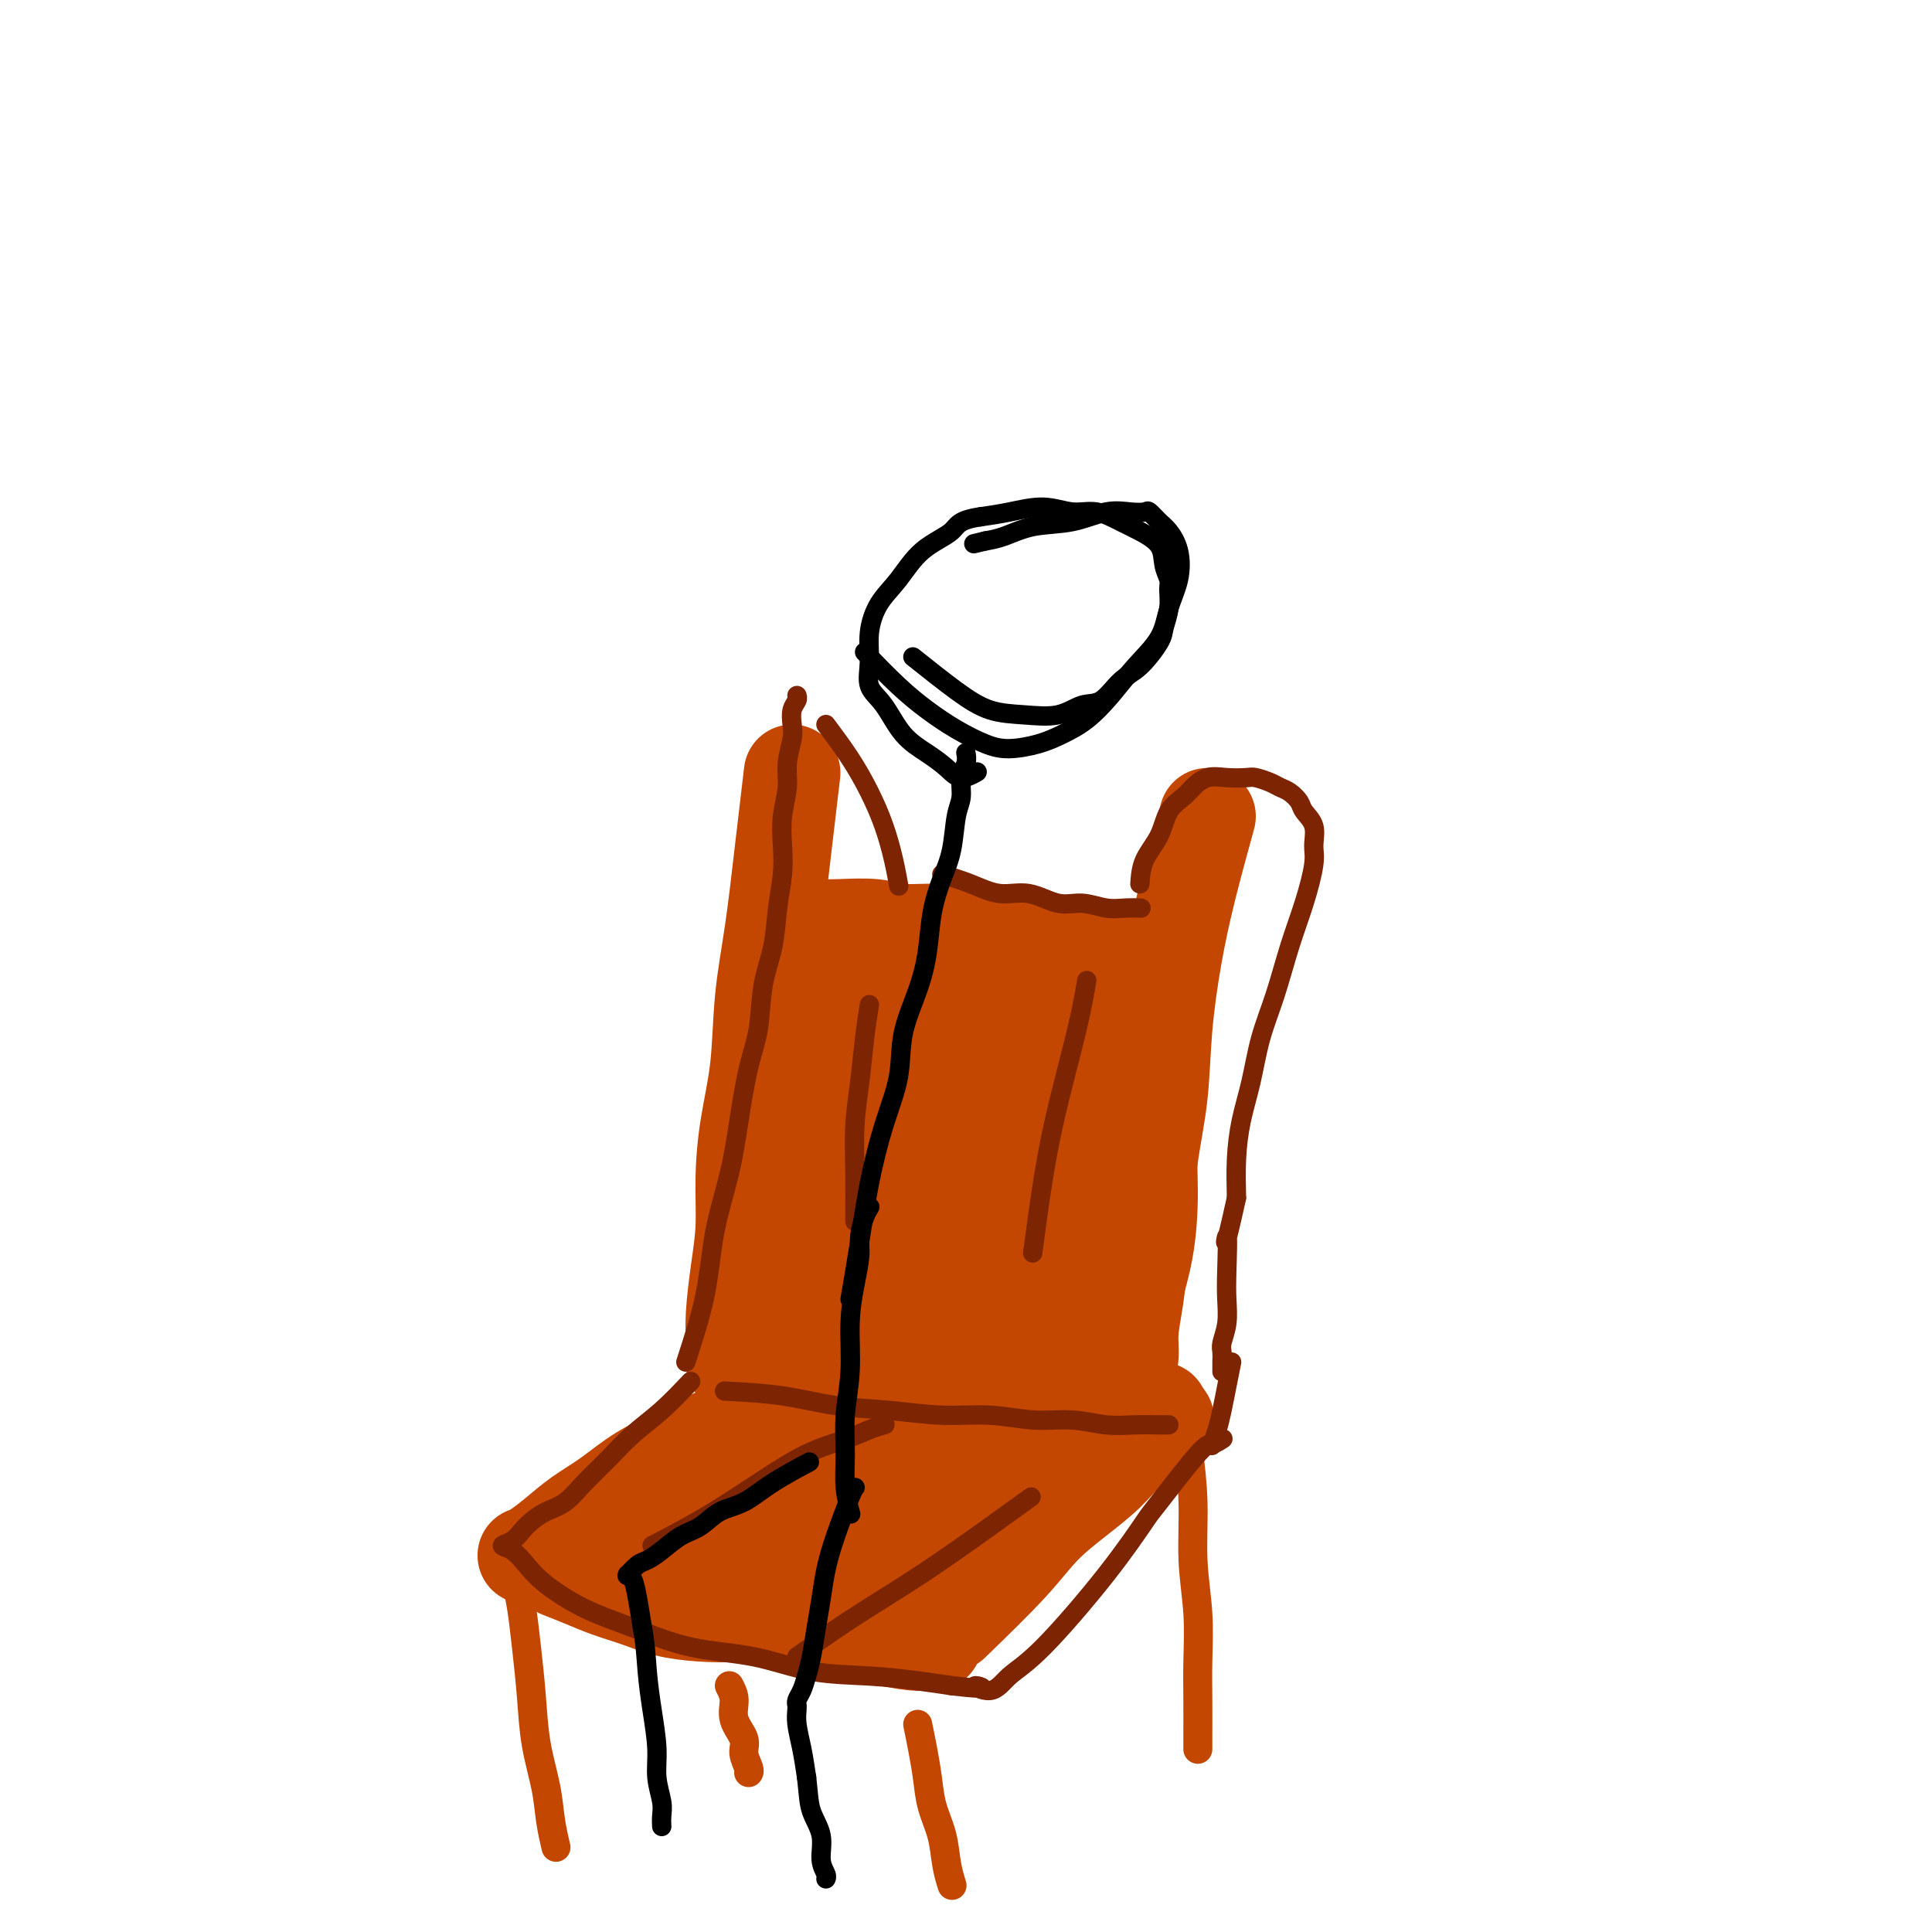 <svg viewBox='0 0 400 400' version='1.1' xmlns='http://www.w3.org/2000/svg' xmlns:xlink='http://www.w3.org/1999/xlink'><g fill='none' stroke='#C34701' stroke-width='20' stroke-linecap='round' stroke-linejoin='round'><path d='M164,160c-0.675,5.705 -1.350,11.410 -2,17c-0.650,5.590 -1.274,11.065 -2,16c-0.726,4.935 -1.553,9.332 -2,14c-0.447,4.668 -0.515,9.609 -1,14c-0.485,4.391 -1.388,8.231 -2,12c-0.612,3.769 -0.935,7.466 -1,11c-0.065,3.534 0.126,6.906 0,10c-0.126,3.094 -0.570,5.912 -1,9c-0.430,3.088 -0.847,6.446 -1,9c-0.153,2.554 -0.041,4.303 0,6c0.041,1.697 0.012,3.342 0,4c-0.012,0.658 -0.006,0.329 0,0'/><path d='M250,169c-1.407,5.118 -2.815,10.236 -4,15c-1.185,4.764 -2.149,9.174 -3,14c-0.851,4.826 -1.590,10.070 -2,15c-0.410,4.930 -0.491,9.548 -1,14c-0.509,4.452 -1.447,8.738 -2,13c-0.553,4.262 -0.722,8.499 -1,12c-0.278,3.501 -0.667,6.266 -1,9c-0.333,2.734 -0.611,5.437 -1,8c-0.389,2.563 -0.888,4.986 -1,7c-0.112,2.014 0.162,3.619 0,5c-0.162,1.381 -0.761,2.537 -1,3c-0.239,0.463 -0.120,0.231 0,0'/><path d='M159,291c5.503,-1.274 11.005,-2.549 16,-3c4.995,-0.451 9.481,-0.080 14,0c4.519,0.080 9.069,-0.133 13,0c3.931,0.133 7.243,0.610 11,1c3.757,0.390 7.960,0.693 11,1c3.040,0.307 4.918,0.618 7,1c2.082,0.382 4.368,0.834 6,1c1.632,0.166 2.609,0.048 3,0c0.391,-0.048 0.195,-0.024 0,0'/><path d='M157,294c-2.672,0.902 -5.343,1.805 -8,3c-2.657,1.195 -5.298,2.683 -8,4c-2.702,1.317 -5.465,2.465 -8,4c-2.535,1.535 -4.840,3.459 -7,5c-2.160,1.541 -4.173,2.700 -6,4c-1.827,1.300 -3.469,2.740 -5,4c-1.531,1.260 -2.951,2.339 -4,3c-1.049,0.661 -1.728,0.903 -2,1c-0.272,0.097 -0.136,0.048 0,0'/><path d='M116,325c1.692,0.665 3.384,1.330 5,2c1.616,0.670 3.157,1.343 5,2c1.843,0.657 3.987,1.296 6,2c2.013,0.704 3.895,1.471 6,2c2.105,0.529 4.434,0.818 7,1c2.566,0.182 5.369,0.255 8,0c2.631,-0.255 5.092,-0.839 8,-1c2.908,-0.161 6.265,0.100 9,0c2.735,-0.100 4.849,-0.563 7,-1c2.151,-0.437 4.339,-0.849 6,-1c1.661,-0.151 2.793,-0.041 4,0c1.207,0.041 2.488,0.012 3,0c0.512,-0.012 0.256,-0.006 0,0'/><path d='M197,336c4.449,-4.314 8.898,-8.629 12,-12c3.102,-3.371 4.856,-5.799 7,-8c2.144,-2.201 4.677,-4.175 7,-6c2.323,-1.825 4.438,-3.502 6,-5c1.562,-1.498 2.573,-2.819 4,-4c1.427,-1.181 3.269,-2.224 4,-3c0.731,-0.776 0.351,-1.286 1,-2c0.649,-0.714 2.328,-1.633 3,-2c0.672,-0.367 0.336,-0.184 0,0'/><path d='M154,321c4.190,-1.453 8.381,-2.907 12,-4c3.619,-1.093 6.667,-1.827 10,-3c3.333,-1.173 6.951,-2.786 10,-4c3.049,-1.214 5.529,-2.029 8,-3c2.471,-0.971 4.933,-2.097 7,-3c2.067,-0.903 3.741,-1.582 5,-2c1.259,-0.418 2.105,-0.573 3,-1c0.895,-0.427 1.841,-1.125 1,-1c-0.841,0.125 -3.469,1.073 -6,2c-2.531,0.927 -4.965,1.833 -8,3c-3.035,1.167 -6.672,2.593 -10,4c-3.328,1.407 -6.349,2.793 -10,4c-3.651,1.207 -7.933,2.233 -11,3c-3.067,0.767 -4.920,1.273 -7,2c-2.080,0.727 -4.386,1.676 -6,2c-1.614,0.324 -2.536,0.025 -3,0c-0.464,-0.025 -0.471,0.224 0,0c0.471,-0.224 1.420,-0.921 3,-2c1.580,-1.079 3.790,-2.539 6,-4'/><path d='M158,314c3.021,-1.677 6.074,-2.869 9,-4c2.926,-1.131 5.726,-2.202 9,-3c3.274,-0.798 7.021,-1.324 10,-2c2.979,-0.676 5.190,-1.502 8,-2c2.810,-0.498 6.219,-0.669 9,-1c2.781,-0.331 4.934,-0.821 7,-1c2.066,-0.179 4.045,-0.048 5,0c0.955,0.048 0.886,0.011 1,0c0.114,-0.011 0.412,0.003 0,0c-0.412,-0.003 -1.533,-0.024 -3,0c-1.467,0.024 -3.281,0.092 -6,0c-2.719,-0.092 -6.343,-0.344 -10,0c-3.657,0.344 -7.347,1.285 -11,2c-3.653,0.715 -7.267,1.203 -11,2c-3.733,0.797 -7.584,1.901 -11,3c-3.416,1.099 -6.398,2.193 -9,3c-2.602,0.807 -4.824,1.326 -7,2c-2.176,0.674 -4.308,1.501 -6,2c-1.692,0.499 -2.946,0.670 -4,1c-1.054,0.330 -1.910,0.821 -2,1c-0.090,0.179 0.584,0.048 1,0c0.416,-0.048 0.574,-0.013 2,0c1.426,0.013 4.122,0.004 7,0c2.878,-0.004 5.939,-0.002 9,0'/><path d='M155,317c4.362,0.142 6.766,-0.003 10,0c3.234,0.003 7.297,0.155 11,0c3.703,-0.155 7.047,-0.616 10,-1c2.953,-0.384 5.517,-0.691 8,-1c2.483,-0.309 4.887,-0.619 7,-1c2.113,-0.381 3.936,-0.831 5,-1c1.064,-0.169 1.369,-0.056 2,0c0.631,0.056 1.588,0.056 2,0c0.412,-0.056 0.278,-0.167 0,0c-0.278,0.167 -0.700,0.612 -1,1c-0.300,0.388 -0.476,0.721 -1,1c-0.524,0.279 -1.394,0.506 -2,1c-0.606,0.494 -0.947,1.257 -1,2c-0.053,0.743 0.182,1.467 0,2c-0.182,0.533 -0.780,0.874 -1,1c-0.220,0.126 -0.063,0.036 0,0c0.063,-0.036 0.031,-0.018 0,0'/><path d='M169,192c1.450,0.033 2.899,0.065 5,0c2.101,-0.065 4.853,-0.229 7,0c2.147,0.229 3.689,0.849 6,1c2.311,0.151 5.392,-0.167 8,0c2.608,0.167 4.744,0.819 7,1c2.256,0.181 4.631,-0.109 7,0c2.369,0.109 4.731,0.617 7,1c2.269,0.383 4.446,0.642 6,1c1.554,0.358 2.485,0.814 4,1c1.515,0.186 3.615,0.102 5,0c1.385,-0.102 2.056,-0.224 3,0c0.944,0.224 2.160,0.792 3,1c0.840,0.208 1.303,0.056 2,0c0.697,-0.056 1.628,-0.016 2,0c0.372,0.016 0.186,0.008 0,0'/><path d='M176,224c0.002,2.396 0.005,4.791 0,8c-0.005,3.209 -0.016,7.230 0,11c0.016,3.770 0.061,7.289 0,11c-0.061,3.711 -0.226,7.615 0,11c0.226,3.385 0.844,6.249 1,9c0.156,2.751 -0.149,5.387 0,8c0.149,2.613 0.754,5.203 1,7c0.246,1.797 0.134,2.801 0,4c-0.134,1.199 -0.290,2.593 0,2c0.290,-0.593 1.026,-3.173 2,-7c0.974,-3.827 2.188,-8.902 3,-13c0.812,-4.098 1.224,-7.220 3,-17c1.776,-9.780 4.917,-26.219 6,-35c1.083,-8.781 0.108,-9.905 0,-12c-0.108,-2.095 0.652,-5.159 1,-6c0.348,-0.841 0.286,0.543 0,2c-0.286,1.457 -0.796,2.988 -1,5c-0.204,2.012 -0.102,4.506 0,7'/><path d='M192,219c-0.338,4.023 -0.682,7.081 -1,10c-0.318,2.919 -0.610,5.699 -1,10c-0.390,4.301 -0.877,10.124 -1,13c-0.123,2.876 0.117,2.805 0,4c-0.117,1.195 -0.591,3.654 -1,5c-0.409,1.346 -0.752,1.577 -1,2c-0.248,0.423 -0.400,1.036 -1,1c-0.600,-0.036 -1.648,-0.723 -2,-1c-0.352,-0.277 -0.006,-0.146 0,-1c0.006,-0.854 -0.326,-2.693 -1,-4c-0.674,-1.307 -1.691,-2.083 -3,-8c-1.309,-5.917 -2.911,-16.977 -4,-23c-1.089,-6.023 -1.663,-7.010 -2,-9c-0.337,-1.990 -0.435,-4.984 -1,-7c-0.565,-2.016 -1.597,-3.055 -2,-4c-0.403,-0.945 -0.176,-1.795 0,-2c0.176,-0.205 0.303,0.235 0,1c-0.303,0.765 -1.036,1.854 -2,4c-0.964,2.146 -2.160,5.347 -3,9c-0.840,3.653 -1.323,7.756 -2,12c-0.677,4.244 -1.548,8.628 -2,13c-0.452,4.372 -0.485,8.730 0,13c0.485,4.270 1.489,8.451 2,12c0.511,3.549 0.529,6.467 1,9c0.471,2.533 1.396,4.682 2,6c0.604,1.318 0.887,1.805 1,2c0.113,0.195 0.057,0.097 0,0'/><path d='M168,286c0.876,6.241 0.065,0.843 0,-1c-0.065,-1.843 0.615,-0.130 1,-1c0.385,-0.870 0.474,-4.323 1,-8c0.526,-3.677 1.488,-7.580 2,-12c0.512,-4.420 0.575,-9.359 1,-14c0.425,-4.641 1.212,-8.986 2,-13c0.788,-4.014 1.577,-7.697 2,-11c0.423,-3.303 0.481,-6.227 1,-9c0.519,-2.773 1.499,-5.395 2,-7c0.501,-1.605 0.524,-2.191 1,-3c0.476,-0.809 1.403,-1.840 2,-2c0.597,-0.160 0.862,0.551 1,1c0.138,0.449 0.150,0.638 1,1c0.850,0.362 2.538,0.899 4,3c1.462,2.101 2.699,5.765 4,10c1.301,4.235 2.666,9.039 4,14c1.334,4.961 2.638,10.078 4,15c1.362,4.922 2.782,9.649 4,14c1.218,4.351 2.235,8.325 3,12c0.765,3.675 1.279,7.052 2,10c0.721,2.948 1.649,5.468 2,6c0.351,0.532 0.124,-0.924 0,-2c-0.124,-1.076 -0.147,-1.773 0,-4c0.147,-2.227 0.463,-5.984 1,-10c0.537,-4.016 1.296,-8.290 2,-13c0.704,-4.710 1.352,-9.855 2,-15'/><path d='M217,247c1.177,-9.235 1.621,-10.324 2,-13c0.379,-2.676 0.693,-6.940 1,-10c0.307,-3.060 0.606,-4.915 1,-7c0.394,-2.085 0.883,-4.398 1,-6c0.117,-1.602 -0.137,-2.491 0,-2c0.137,0.491 0.667,2.364 1,2c0.333,-0.364 0.469,-2.964 1,2c0.531,4.964 1.456,17.491 2,23c0.544,5.509 0.705,4.000 1,6c0.295,2.000 0.722,7.509 1,12c0.278,4.491 0.405,7.963 1,11c0.595,3.037 1.658,5.637 2,8c0.342,2.363 -0.038,4.488 0,5c0.038,0.512 0.492,-0.588 1,-2c0.508,-1.412 1.069,-3.135 2,-6c0.931,-2.865 2.233,-6.872 3,-11c0.767,-4.128 0.998,-8.378 1,-12c0.002,-3.622 -0.226,-6.617 0,-10c0.226,-3.383 0.906,-7.154 1,-10c0.094,-2.846 -0.398,-4.766 -1,-7c-0.602,-2.234 -1.315,-4.781 -2,-7c-0.685,-2.219 -1.343,-4.109 -2,-6'/><path d='M234,207c-1.296,-3.846 -2.034,-3.462 -3,-4c-0.966,-0.538 -2.158,-2.000 -3,-3c-0.842,-1.000 -1.334,-1.538 -2,-2c-0.666,-0.462 -1.508,-0.846 -2,-1c-0.492,-0.154 -0.636,-0.076 -1,0c-0.364,0.076 -0.947,0.149 -1,0c-0.053,-0.149 0.425,-0.521 0,0c-0.425,0.521 -1.755,1.936 -3,3c-1.245,1.064 -2.407,1.776 -4,4c-1.593,2.224 -3.618,5.961 -5,8c-1.382,2.039 -2.121,2.380 -4,9c-1.879,6.620 -4.898,19.517 -6,25c-1.102,5.483 -0.288,3.551 0,6c0.288,2.449 0.049,9.280 0,14c-0.049,4.720 0.092,7.330 0,9c-0.092,1.670 -0.417,2.399 0,4c0.417,1.601 1.576,4.072 2,6c0.424,1.928 0.115,3.311 0,4c-0.115,0.689 -0.034,0.683 0,0c0.034,-0.683 0.020,-2.043 0,-5c-0.020,-2.957 -0.048,-7.509 0,-12c0.048,-4.491 0.170,-8.919 0,-14c-0.170,-5.081 -0.633,-10.816 -1,-16c-0.367,-5.184 -0.637,-9.819 -1,-14c-0.363,-4.181 -0.818,-7.909 -1,-11c-0.182,-3.091 -0.091,-5.546 0,-8'/><path d='M199,209c-0.738,-13.101 -1.081,-5.854 -1,-3c0.081,2.854 0.588,1.314 1,2c0.412,0.686 0.730,3.597 1,6c0.270,2.403 0.493,4.297 1,7c0.507,2.703 1.299,6.213 2,9c0.701,2.787 1.312,4.850 2,9c0.688,4.150 1.455,10.387 2,14c0.545,3.613 0.870,4.604 1,5c0.130,0.396 0.065,0.198 0,0'/><path d='M145,323c2.243,1.767 4.485,3.534 7,5c2.515,1.466 5.302,2.631 8,4c2.698,1.369 5.309,2.941 8,4c2.691,1.059 5.464,1.604 8,2c2.536,0.396 4.834,0.642 7,1c2.166,0.358 4.198,0.827 6,1c1.802,0.173 3.372,0.049 4,0c0.628,-0.049 0.314,-0.025 0,0'/></g>
<g fill='none' stroke='#C34701' stroke-width='6' stroke-linecap='round' stroke-linejoin='round'><path d='M245,293c0.301,2.006 0.603,4.011 1,7c0.397,2.989 0.891,6.961 1,11c0.109,4.039 -0.167,8.146 0,12c0.167,3.854 0.777,7.457 1,11c0.223,3.543 0.060,7.027 0,10c-0.060,2.973 -0.016,5.436 0,8c0.016,2.564 0.004,5.229 0,7c-0.004,1.771 -0.001,2.649 0,3c0.001,0.351 0.001,0.176 0,0'/><path d='M190,357c0.325,1.578 0.650,3.156 1,5c0.350,1.844 0.724,3.955 1,6c0.276,2.045 0.452,4.023 1,6c0.548,1.977 1.466,3.953 2,6c0.534,2.047 0.682,4.167 1,6c0.318,1.833 0.805,3.381 1,4c0.195,0.619 0.097,0.310 0,0'/><path d='M107,328c0.336,1.446 0.671,2.891 1,5c0.329,2.109 0.651,4.880 1,8c0.349,3.120 0.724,6.588 1,10c0.276,3.412 0.452,6.768 1,10c0.548,3.232 1.466,6.341 2,9c0.534,2.659 0.682,4.870 1,7c0.318,2.130 0.805,4.180 1,5c0.195,0.820 0.097,0.410 0,0'/><path d='M151,349c0.486,0.918 0.971,1.836 1,3c0.029,1.164 -0.399,2.575 0,4c0.399,1.425 1.623,2.865 2,4c0.377,1.135 -0.095,1.964 0,3c0.095,1.036 0.756,2.279 1,3c0.244,0.721 0.070,0.920 0,1c-0.070,0.080 -0.035,0.040 0,0'/></g>
<g fill='none' stroke='#7D2502' stroke-width='4' stroke-linecap='round' stroke-linejoin='round'><path d='M150,288c4.088,0.218 8.176,0.435 12,1c3.824,0.565 7.384,1.476 11,2c3.616,0.524 7.287,0.661 11,1c3.713,0.339 7.468,0.879 11,1c3.532,0.121 6.842,-0.178 10,0c3.158,0.178 6.166,0.832 9,1c2.834,0.168 5.495,-0.151 8,0c2.505,0.151 4.854,0.773 7,1c2.146,0.227 4.091,0.061 6,0c1.909,-0.061 3.783,-0.016 5,0c1.217,0.016 1.776,0.005 2,0c0.224,-0.005 0.112,-0.002 0,0'/><path d='M143,286c-1.974,2.089 -3.949,4.177 -6,6c-2.051,1.823 -4.180,3.380 -6,5c-1.820,1.620 -3.331,3.302 -5,5c-1.669,1.698 -3.497,3.413 -5,5c-1.503,1.587 -2.681,3.045 -4,4c-1.319,0.955 -2.779,1.408 -4,2c-1.221,0.592 -2.203,1.323 -3,2c-0.797,0.677 -1.410,1.300 -2,2c-0.590,0.700 -1.158,1.477 -2,2c-0.842,0.523 -1.958,0.793 -2,1c-0.042,0.207 0.990,0.350 2,1c1.010,0.650 1.996,1.806 3,3c1.004,1.194 2.024,2.426 4,4c1.976,1.574 4.907,3.490 8,5c3.093,1.510 6.346,2.614 10,4c3.654,1.386 7.707,3.054 12,4c4.293,0.946 8.824,1.171 13,2c4.176,0.829 7.996,2.264 12,3c4.004,0.736 8.194,0.775 12,1c3.806,0.225 7.230,0.636 10,1c2.770,0.364 4.885,0.682 7,1'/><path d='M197,349c9.352,1.140 5.730,-0.010 5,0c-0.730,0.010 1.430,1.179 3,1c1.570,-0.179 2.550,-1.706 4,-3c1.450,-1.294 3.369,-2.355 7,-6c3.631,-3.645 8.975,-9.876 13,-15c4.025,-5.124 6.732,-9.142 8,-11c1.268,-1.858 1.097,-1.556 3,-4c1.903,-2.444 5.881,-7.635 8,-10c2.119,-2.365 2.378,-1.906 3,-2c0.622,-0.094 1.606,-0.741 2,-1c0.394,-0.259 0.197,-0.129 0,0'/><path d='M142,282c1.542,-4.740 3.084,-9.480 4,-14c0.916,-4.520 1.205,-8.820 2,-13c0.795,-4.180 2.096,-8.240 3,-12c0.904,-3.760 1.412,-7.220 2,-11c0.588,-3.780 1.257,-7.881 2,-11c0.743,-3.119 1.562,-5.256 2,-8c0.438,-2.744 0.496,-6.094 1,-9c0.504,-2.906 1.454,-5.367 2,-8c0.546,-2.633 0.686,-5.439 1,-8c0.314,-2.561 0.801,-4.879 1,-7c0.199,-2.121 0.110,-4.045 0,-6c-0.110,-1.955 -0.239,-3.940 0,-6c0.239,-2.060 0.848,-4.194 1,-6c0.152,-1.806 -0.152,-3.286 0,-5c0.152,-1.714 0.759,-3.664 1,-5c0.241,-1.336 0.117,-2.057 0,-3c-0.117,-0.943 -0.227,-2.108 0,-3c0.227,-0.892 0.792,-1.509 1,-2c0.208,-0.491 0.059,-0.854 0,-1c-0.059,-0.146 -0.030,-0.073 0,0'/><path d='M171,150c1.737,2.332 3.474,4.664 5,7c1.526,2.336 2.840,4.676 4,7c1.160,2.324 2.167,4.633 3,7c0.833,2.367 1.494,4.791 2,7c0.506,2.209 0.859,4.203 1,5c0.141,0.797 0.071,0.399 0,0'/><path d='M195,181c1.998,0.602 3.996,1.204 6,2c2.004,0.796 4.013,1.786 6,2c1.987,0.214 3.952,-0.349 6,0c2.048,0.349 4.178,1.610 6,2c1.822,0.390 3.336,-0.092 5,0c1.664,0.092 3.477,0.757 5,1c1.523,0.243 2.756,0.066 4,0c1.244,-0.066 2.498,-0.019 3,0c0.502,0.019 0.251,0.009 0,0'/><path d='M236,183c0.122,-1.678 0.245,-3.355 1,-5c0.755,-1.645 2.144,-3.257 3,-5c0.856,-1.743 1.179,-3.616 2,-5c0.821,-1.384 2.139,-2.280 3,-3c0.861,-0.720 1.265,-1.266 2,-2c0.735,-0.734 1.800,-1.658 3,-2c1.200,-0.342 2.534,-0.103 4,0c1.466,0.103 3.064,0.068 4,0c0.936,-0.068 1.211,-0.170 2,0c0.789,0.170 2.094,0.611 3,1c0.906,0.389 1.413,0.725 2,1c0.587,0.275 1.253,0.489 2,1c0.747,0.511 1.575,1.319 2,2c0.425,0.681 0.449,1.235 1,2c0.551,0.765 1.631,1.740 2,3c0.369,1.260 0.027,2.806 0,4c-0.027,1.194 0.260,2.038 0,4c-0.260,1.962 -1.066,5.043 -2,8c-0.934,2.957 -1.994,5.789 -3,9c-1.006,3.211 -1.958,6.800 -3,10c-1.042,3.200 -2.174,6.012 -3,9c-0.826,2.988 -1.345,6.151 -2,9c-0.655,2.849 -1.446,5.382 -2,8c-0.554,2.618 -0.873,5.319 -1,8c-0.127,2.681 -0.064,5.340 0,8'/><path d='M256,248c-2.929,13.379 -2.253,8.327 -2,8c0.253,-0.327 0.082,4.072 0,7c-0.082,2.928 -0.074,4.386 0,6c0.074,1.614 0.216,3.384 0,5c-0.216,1.616 -0.790,3.077 -1,4c-0.210,0.923 -0.056,1.309 0,2c0.056,0.691 0.015,1.688 0,2c-0.015,0.312 -0.004,-0.060 0,0c0.004,0.060 0.001,0.552 0,1c-0.001,0.448 -0.000,0.851 0,1c0.000,0.149 0.000,0.042 0,0c-0.000,-0.042 -0.000,-0.021 0,0'/><path d='M255,282c-0.332,1.644 -0.663,3.289 -1,5c-0.337,1.711 -0.678,3.490 -1,5c-0.322,1.510 -0.625,2.753 -1,4c-0.375,1.247 -0.821,2.499 -1,3c-0.179,0.501 -0.089,0.250 0,0'/><path d='M135,320c3.651,-1.905 7.302,-3.809 11,-6c3.698,-2.191 7.443,-4.668 11,-7c3.557,-2.332 6.925,-4.520 10,-6c3.075,-1.480 5.855,-2.252 8,-3c2.145,-0.748 3.654,-1.471 5,-2c1.346,-0.529 2.527,-0.866 3,-1c0.473,-0.134 0.236,-0.067 0,0'/><path d='M165,343c3.233,-2.329 6.466,-4.657 10,-7c3.534,-2.343 7.370,-4.700 11,-7c3.630,-2.300 7.054,-4.542 12,-8c4.946,-3.458 11.413,-8.131 14,-10c2.587,-1.869 1.293,-0.935 0,0'/><path d='M180,208c-0.340,2.150 -0.679,4.301 -1,7c-0.321,2.699 -0.622,5.947 -1,9c-0.378,3.053 -0.833,5.911 -1,9c-0.167,3.089 -0.045,6.409 0,10c0.045,3.591 0.013,7.455 0,9c-0.013,1.545 -0.006,0.773 0,0'/><path d='M225,203c-0.467,2.758 -0.935,5.515 -2,10c-1.065,4.485 -2.729,10.697 -4,16c-1.271,5.303 -2.150,9.697 -3,15c-0.850,5.303 -1.671,11.515 -2,14c-0.329,2.485 -0.164,1.242 0,0'/></g>
<g fill='none' stroke='#000000' stroke-width='4' stroke-linecap='round' stroke-linejoin='round'><path d='M167,303c0.003,-0.002 0.007,-0.004 0,0c-0.007,0.004 -0.023,0.012 0,0c0.023,-0.012 0.086,-0.046 0,0c-0.086,0.046 -0.322,0.171 0,0c0.322,-0.171 1.203,-0.638 0,0c-1.203,0.638 -4.488,2.383 -7,4c-2.512,1.617 -4.251,3.108 -6,4c-1.749,0.892 -3.508,1.185 -5,2c-1.492,0.815 -2.717,2.154 -4,3c-1.283,0.846 -2.624,1.201 -4,2c-1.376,0.799 -2.785,2.042 -4,3c-1.215,0.958 -2.235,1.630 -3,2c-0.765,0.370 -1.277,0.439 -2,1c-0.723,0.561 -1.659,1.614 -2,2c-0.341,0.386 -0.088,0.104 0,0c0.088,-0.104 0.013,-0.032 0,0c-0.013,0.032 0.038,0.022 0,0c-0.038,-0.022 -0.165,-0.058 0,0c0.165,0.058 0.621,0.208 1,1c0.379,0.792 0.680,2.226 1,4c0.320,1.774 0.660,3.887 1,6'/><path d='M133,337c0.647,3.364 0.766,6.273 1,9c0.234,2.727 0.585,5.272 1,8c0.415,2.728 0.896,5.638 1,8c0.104,2.362 -0.168,4.174 0,6c0.168,1.826 0.777,3.665 1,5c0.223,1.335 0.060,2.167 0,3c-0.060,0.833 -0.017,1.667 0,2c0.017,0.333 0.009,0.167 0,0'/><path d='M177,308c0.037,-0.030 0.074,-0.061 0,0c-0.074,0.061 -0.257,0.212 -1,2c-0.743,1.788 -2.044,5.213 -3,8c-0.956,2.787 -1.566,4.938 -2,7c-0.434,2.062 -0.694,4.037 -1,6c-0.306,1.963 -0.660,3.916 -1,6c-0.340,2.084 -0.665,4.299 -1,6c-0.335,1.701 -0.678,2.887 -1,4c-0.322,1.113 -0.622,2.154 -1,3c-0.378,0.846 -0.833,1.496 -1,2c-0.167,0.504 -0.046,0.860 0,1c0.046,0.140 0.015,0.062 0,0c-0.015,-0.062 -0.015,-0.108 0,0c0.015,0.108 0.045,0.369 0,1c-0.045,0.631 -0.166,1.631 0,3c0.166,1.369 0.619,3.105 1,5c0.381,1.895 0.691,3.947 1,6'/><path d='M167,368c0.410,3.672 0.436,5.352 1,7c0.564,1.648 1.668,3.265 2,5c0.332,1.735 -0.107,3.589 0,5c0.107,1.411 0.760,2.380 1,3c0.240,0.620 0.069,0.891 0,1c-0.069,0.109 -0.034,0.054 0,0'/><path d='M176,313c0.116,0.404 0.231,0.808 0,0c-0.231,-0.808 -0.809,-2.829 -1,-5c-0.191,-2.171 0.004,-4.494 0,-7c-0.004,-2.506 -0.207,-5.195 0,-8c0.207,-2.805 0.825,-5.726 1,-9c0.175,-3.274 -0.094,-6.901 0,-10c0.094,-3.099 0.551,-5.671 1,-8c0.449,-2.329 0.891,-4.414 1,-6c0.109,-1.586 -0.115,-2.673 0,-4c0.115,-1.327 0.569,-2.896 1,-4c0.431,-1.104 0.837,-1.744 1,-2c0.163,-0.256 0.081,-0.128 0,0'/><path d='M176,269c0.686,-4.011 1.372,-8.022 2,-12c0.628,-3.978 1.197,-7.923 2,-12c0.803,-4.077 1.840,-8.285 3,-12c1.160,-3.715 2.443,-6.935 3,-10c0.557,-3.065 0.390,-5.974 1,-9c0.610,-3.026 1.999,-6.168 3,-9c1.001,-2.832 1.616,-5.353 2,-8c0.384,-2.647 0.538,-5.421 1,-8c0.462,-2.579 1.233,-4.963 2,-7c0.767,-2.037 1.530,-3.728 2,-6c0.470,-2.272 0.648,-5.124 1,-7c0.352,-1.876 0.879,-2.776 1,-4c0.121,-1.224 -0.163,-2.771 0,-4c0.163,-1.229 0.775,-2.138 1,-3c0.225,-0.862 0.064,-1.675 0,-2c-0.064,-0.325 -0.032,-0.163 0,0'/><path d='M189,136c3.176,2.532 6.351,5.063 9,7c2.649,1.937 4.770,3.279 7,4c2.230,0.721 4.567,0.821 7,1c2.433,0.179 4.961,0.437 7,0c2.039,-0.437 3.590,-1.570 5,-2c1.410,-0.430 2.678,-0.158 4,-1c1.322,-0.842 2.698,-2.797 4,-4c1.302,-1.203 2.531,-1.653 4,-3c1.469,-1.347 3.179,-3.592 4,-5c0.821,-1.408 0.752,-1.979 1,-3c0.248,-1.021 0.812,-2.493 1,-4c0.188,-1.507 -0.000,-3.051 0,-4c0.000,-0.949 0.189,-1.303 0,-2c-0.189,-0.697 -0.755,-1.736 -1,-3c-0.245,-1.264 -0.167,-2.754 -1,-4c-0.833,-1.246 -2.576,-2.247 -4,-3c-1.424,-0.753 -2.529,-1.256 -4,-2c-1.471,-0.744 -3.309,-1.727 -5,-2c-1.691,-0.273 -3.237,0.164 -5,0c-1.763,-0.164 -3.744,-0.929 -6,-1c-2.256,-0.071 -4.787,0.551 -7,1c-2.213,0.449 -4.106,0.724 -6,1'/><path d='M203,107c-4.774,0.673 -4.709,1.854 -6,3c-1.291,1.146 -3.939,2.255 -6,4c-2.061,1.745 -3.535,4.126 -5,6c-1.465,1.874 -2.920,3.240 -4,5c-1.080,1.760 -1.785,3.913 -2,6c-0.215,2.087 0.059,4.109 0,6c-0.059,1.891 -0.452,3.650 0,5c0.452,1.350 1.747,2.289 3,4c1.253,1.711 2.462,4.192 4,6c1.538,1.808 3.404,2.943 5,4c1.596,1.057 2.923,2.036 4,3c1.077,0.964 1.905,1.913 3,2c1.095,0.087 2.456,-0.690 3,-1c0.544,-0.310 0.272,-0.155 0,0'/><path d='M179,135c2.420,2.492 4.841,4.984 7,7c2.159,2.016 4.058,3.557 6,5c1.942,1.443 3.929,2.787 6,4c2.071,1.213 4.226,2.293 6,3c1.774,0.707 3.166,1.041 5,1c1.834,-0.041 4.110,-0.456 6,-1c1.890,-0.544 3.396,-1.218 5,-2c1.604,-0.782 3.307,-1.674 5,-3c1.693,-1.326 3.375,-3.087 5,-5c1.625,-1.913 3.194,-3.978 5,-6c1.806,-2.022 3.851,-4.002 5,-6c1.149,-1.998 1.402,-4.015 2,-6c0.598,-1.985 1.540,-3.937 2,-6c0.460,-2.063 0.437,-4.238 0,-6c-0.437,-1.762 -1.288,-3.113 -2,-4c-0.712,-0.887 -1.287,-1.311 -2,-2c-0.713,-0.689 -1.566,-1.642 -2,-2c-0.434,-0.358 -0.449,-0.122 -1,0c-0.551,0.122 -1.638,0.130 -3,0c-1.362,-0.130 -3.000,-0.400 -5,0c-2.000,0.400 -4.361,1.468 -7,2c-2.639,0.532 -5.557,0.528 -8,1c-2.443,0.472 -4.412,1.421 -6,2c-1.588,0.579 -2.794,0.790 -4,1'/><path d='M204,112c-4.167,1.000 -2.083,0.500 0,0'/></g>
</svg>